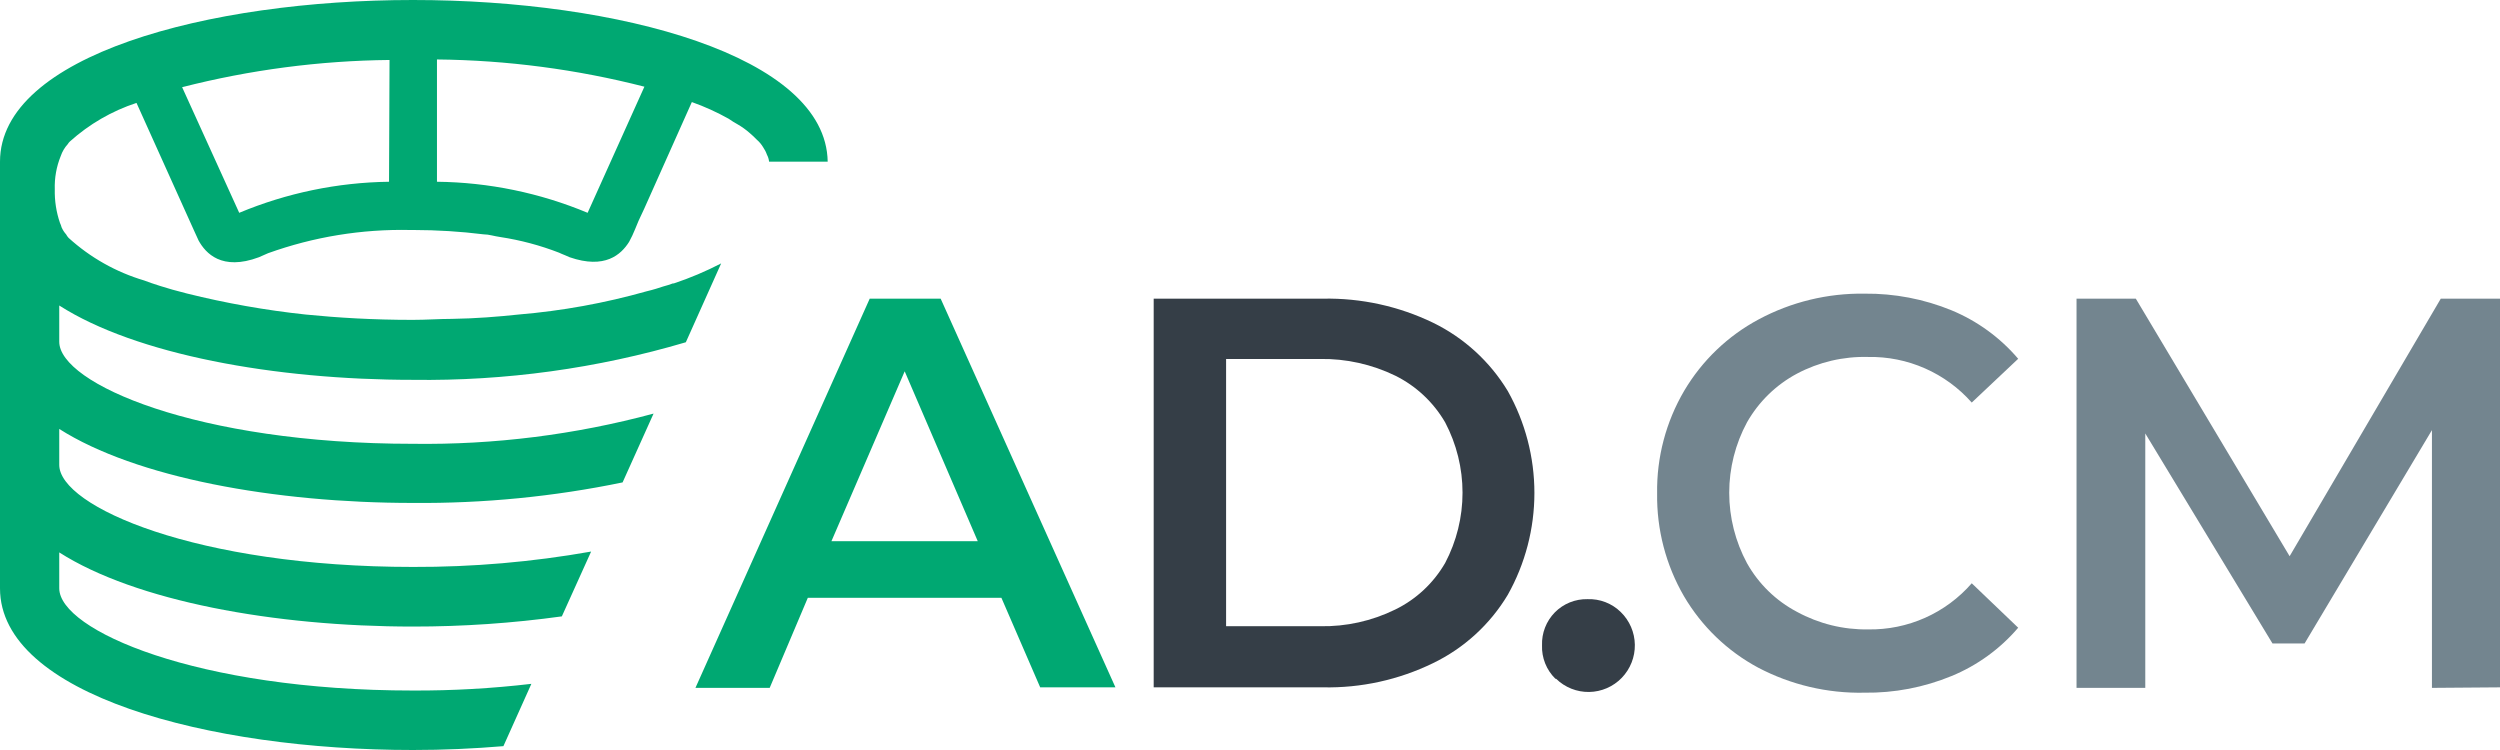 <svg width="80" height="24" viewBox="0 0 80 24" fill="none" xmlns="http://www.w3.org/2000/svg">
  <path d="M32.045 19.13H25.85L24.63 22.012H22.254L27.831 9.557H30.101L35.694 21.995H33.286L32.045 19.13ZM31.288 17.318L28.95 11.882L26.606 17.318H31.288Z" fill="#00A872"/>
  <path d="M36.918 9.557H42.336C43.553 9.534 44.759 9.797 45.857 10.327C46.847 10.809 47.678 11.569 48.249 12.513C48.807 13.508 49.101 14.631 49.101 15.774C49.101 16.916 48.807 18.039 48.249 19.034C47.681 19.982 46.849 20.741 45.857 21.221C44.761 21.754 43.554 22.02 42.336 21.995H36.918V9.557ZM42.245 20.039C43.077 20.055 43.9 19.872 44.648 19.505C45.316 19.179 45.873 18.659 46.246 18.013C46.61 17.321 46.801 16.549 46.801 15.766C46.801 14.982 46.61 14.211 46.246 13.518C45.871 12.872 45.315 12.351 44.648 12.021C43.899 11.658 43.076 11.474 42.245 11.487H39.235V20.039H42.245Z" fill="#353E47"/>
  <path d="M49.771 21.718C49.629 21.579 49.519 21.413 49.445 21.228C49.372 21.044 49.337 20.847 49.345 20.649C49.338 20.454 49.371 20.261 49.442 20.08C49.512 19.899 49.619 19.735 49.755 19.596C49.891 19.458 50.054 19.35 50.233 19.277C50.413 19.204 50.605 19.169 50.799 19.173C50.995 19.166 51.191 19.198 51.374 19.269C51.557 19.34 51.724 19.447 51.864 19.585C52.147 19.86 52.309 20.236 52.315 20.631C52.321 21.026 52.17 21.407 51.896 21.691C51.622 21.974 51.247 22.137 50.853 22.143C50.46 22.149 50.08 21.998 49.797 21.723L49.771 21.718Z" fill="#353E47"/>
  <path d="M56.262 21.365C55.275 20.836 54.453 20.044 53.886 19.077C53.308 18.08 53.011 16.943 53.028 15.79C53.01 14.634 53.311 13.497 53.896 12.502C54.467 11.537 55.291 10.748 56.278 10.22C57.319 9.662 58.485 9.379 59.666 9.397C60.62 9.387 61.568 9.568 62.452 9.931C63.274 10.272 64.004 10.803 64.582 11.481L63.096 12.882C62.682 12.413 62.171 12.04 61.599 11.788C61.027 11.536 60.407 11.411 59.783 11.423C58.99 11.401 58.204 11.585 57.503 11.957C56.834 12.314 56.281 12.853 55.905 13.513C55.531 14.205 55.335 14.98 55.335 15.768C55.335 16.556 55.531 17.331 55.905 18.024C56.277 18.686 56.832 19.226 57.503 19.579C58.202 19.96 58.987 20.154 59.783 20.141C60.409 20.151 61.03 20.025 61.602 19.77C62.174 19.515 62.684 19.138 63.096 18.665L64.582 20.087C64.004 20.764 63.274 21.293 62.452 21.632C61.567 21.997 60.617 22.179 59.66 22.166C58.478 22.191 57.309 21.915 56.262 21.365Z" fill="#73858F"/>
  <path d="M77.822 22.012V13.764L73.747 20.59H72.719L68.649 13.871V22.012H66.449V9.557H68.346L73.268 17.799L78.105 9.557H80.001V21.995L77.822 22.012Z" fill="#73858F"/>
  <path d="M13.216 0C6.648 0 0 1.78 0 5.174V18.826C0 22.22 6.648 24 13.216 24C14.181 24 15.155 23.957 16.109 23.877L17.004 21.883C15.747 22.03 14.482 22.102 13.216 22.097C6.291 22.097 1.896 20.162 1.896 18.826V17.677C4.342 19.237 8.784 20.05 13.216 20.05C14.809 20.051 16.401 19.942 17.979 19.724L18.916 17.65C17.035 17.983 15.127 18.148 13.216 18.142C6.291 18.142 1.896 16.207 1.896 14.876V13.726C4.342 15.282 8.784 16.094 13.216 16.094C15.469 16.113 17.717 15.893 19.923 15.437L20.914 13.235C18.405 13.911 15.814 14.237 13.216 14.202C6.291 14.202 1.896 12.267 1.896 10.936V9.776C4.342 11.342 8.784 12.155 13.216 12.155C16.17 12.195 19.114 11.79 21.947 10.952L23.077 8.429C22.588 8.682 22.08 8.897 21.558 9.071C21.548 9.067 21.537 9.067 21.527 9.071C21.427 9.108 21.326 9.14 21.223 9.167C21.095 9.21 20.914 9.269 20.69 9.322C19.352 9.7 17.98 9.949 16.594 10.065C15.938 10.134 15.225 10.193 14.463 10.204C14.058 10.204 13.637 10.236 13.206 10.236C11.933 10.236 10.803 10.167 9.78 10.065C8.5 9.928 7.231 9.703 5.982 9.392L5.519 9.269C4.922 9.098 4.613 8.975 4.613 8.975C3.715 8.708 2.889 8.243 2.195 7.612C2.163 7.578 2.137 7.54 2.115 7.499C2.055 7.433 2.007 7.357 1.971 7.275C1.958 7.225 1.94 7.177 1.918 7.131C1.801 6.787 1.745 6.425 1.753 6.061C1.741 5.696 1.806 5.331 1.944 4.992C1.992 4.852 2.068 4.722 2.168 4.613C2.187 4.581 2.21 4.552 2.237 4.527C2.854 3.972 3.58 3.551 4.368 3.293L6.201 7.36L6.355 7.697C6.579 8.103 7.096 8.675 8.284 8.232L8.577 8.103C10.037 7.578 11.58 7.326 13.131 7.36H13.243C13.989 7.361 14.735 7.407 15.475 7.499C15.646 7.499 15.811 7.558 16.008 7.585C16.653 7.683 17.285 7.851 17.893 8.087C17.918 8.095 17.941 8.106 17.963 8.119C18.059 8.162 18.144 8.189 18.229 8.232C19.358 8.622 19.875 8.146 20.131 7.74C20.203 7.609 20.267 7.473 20.323 7.334L20.434 7.066L20.616 6.676L22.139 3.266C22.546 3.41 22.94 3.589 23.317 3.8C23.411 3.866 23.509 3.927 23.609 3.982C23.742 4.059 23.867 4.149 23.982 4.249C24.068 4.319 24.153 4.404 24.222 4.474C24.3 4.541 24.366 4.621 24.419 4.709C24.47 4.784 24.512 4.864 24.542 4.95C24.579 5.019 24.603 5.096 24.611 5.174H26.486C26.433 1.78 19.785 0 13.216 0ZM12.449 5.816C10.803 5.838 9.175 6.175 7.655 6.81L5.828 2.79C7.998 2.235 10.226 1.942 12.465 1.919L12.449 5.816ZM18.804 6.81C17.276 6.172 15.639 5.834 13.983 5.816V1.903C16.223 1.925 18.451 2.218 20.621 2.774L18.804 6.81Z" fill="#00A872"/>
</svg>
